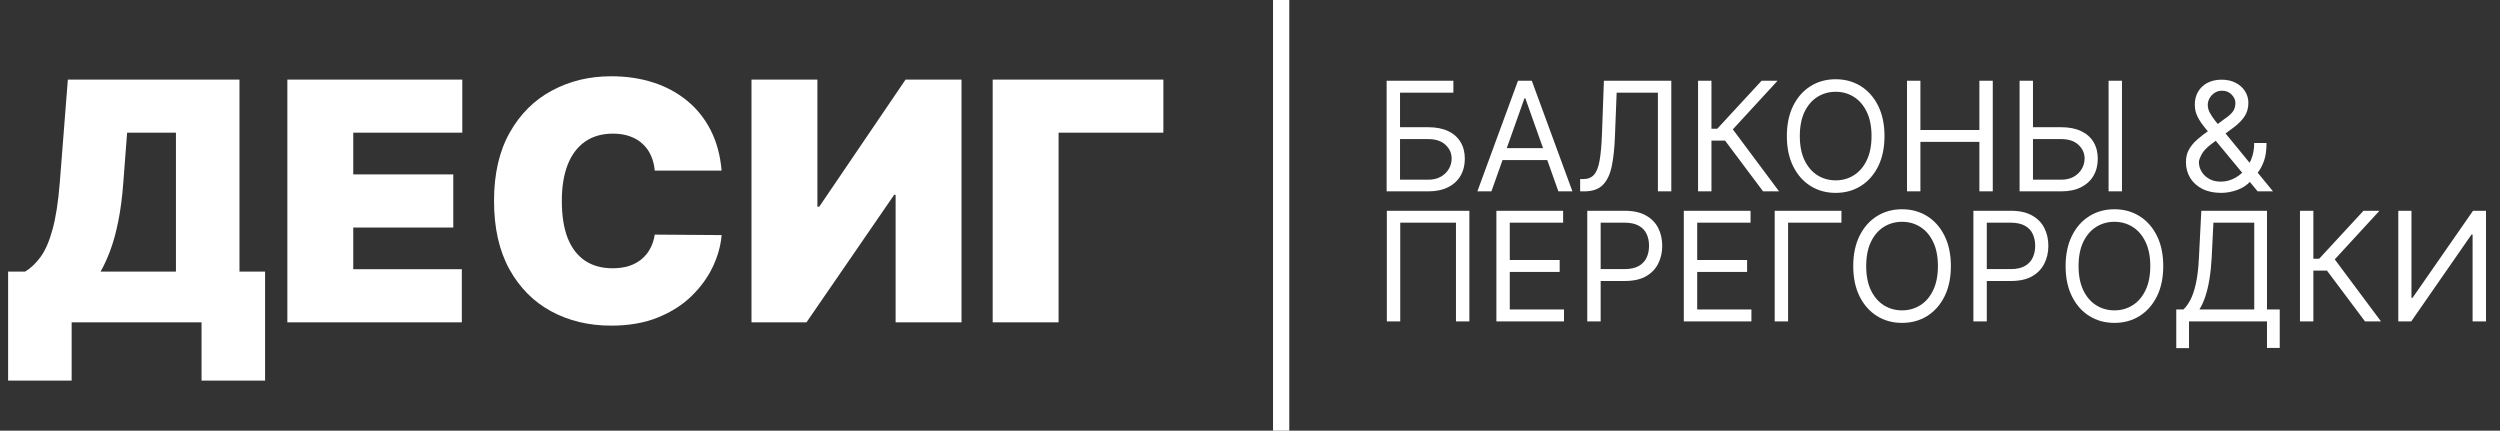 <?xml version="1.0" encoding="UTF-8"?> <svg xmlns="http://www.w3.org/2000/svg" width="923" height="159" viewBox="0 0 923 159" fill="none"><rect x="0" y="0" width="923" height="159" fill="#333333" stroke="none"/><path d="M2.996 140.529V100.271H9.297C11.398 98.988 13.294 97.179 14.986 94.845C16.707 92.511 18.166 89.171 19.362 84.825C20.587 80.478 21.491 74.658 22.075 67.365L25.05 29.382H88.413V100.271H97.865V140.529H74.41V119H26.451V140.529H2.996ZM37.128 100.271H64.958V48.986H46.93L45.529 67.365C45.121 72.849 44.494 77.648 43.648 81.761C42.831 85.846 41.854 89.405 40.716 92.439C39.608 95.443 38.411 98.054 37.128 100.271ZM106.091 119V29.382H170.679V48.986H130.421V64.389H167.354V83.993H130.421V99.396H170.504V119H106.091ZM266.412 62.989H241.732C241.557 60.947 241.091 59.094 240.332 57.432C239.603 55.769 238.582 54.339 237.269 53.143C235.985 51.918 234.425 50.984 232.587 50.343C230.749 49.672 228.663 49.336 226.329 49.336C222.245 49.336 218.788 50.328 215.958 52.312C213.158 54.295 211.028 57.14 209.57 60.845C208.14 64.55 207.426 68.998 207.426 74.191C207.426 79.676 208.155 84.27 209.613 87.975C211.101 91.651 213.245 94.422 216.046 96.289C218.847 98.127 222.216 99.046 226.154 99.046C228.401 99.046 230.413 98.769 232.193 98.215C233.972 97.631 235.519 96.8 236.831 95.72C238.144 94.641 239.209 93.343 240.026 91.826C240.872 90.28 241.441 88.544 241.732 86.619L266.412 86.794C266.12 90.586 265.056 94.451 263.218 98.39C261.38 102.299 258.769 105.916 255.385 109.242C252.03 112.538 247.873 115.193 242.914 117.206C237.954 119.219 232.193 120.225 225.629 120.225C217.403 120.225 210.022 118.46 203.487 114.93C196.982 111.401 191.833 106.208 188.04 99.352C184.277 92.497 182.396 84.11 182.396 74.191C182.396 64.214 184.321 55.812 188.172 48.986C192.022 42.131 197.215 36.953 203.75 33.452C210.284 29.922 217.578 28.157 225.629 28.157C231.289 28.157 236.496 28.93 241.251 30.476C246.006 32.022 250.178 34.283 253.766 37.259C257.354 40.205 260.242 43.837 262.43 48.155C264.618 52.472 265.945 57.417 266.412 62.989ZM277.45 29.382H301.78V76.292H302.48L334.337 29.382H354.991V119H330.661V71.916H330.136L297.754 119H277.45V29.382ZM429.512 29.382V48.986H390.829V119H366.499V29.382H429.512Z" fill="white"></path><path d="M511.945 70.651V29.818H536.588V34.204H516.889V46.965H527.257C530.182 46.965 532.647 47.443 534.654 48.4C536.675 49.357 538.203 50.706 539.24 52.448C540.29 54.189 540.815 56.243 540.815 58.609C540.815 60.975 540.29 63.062 539.24 64.869C538.203 66.677 536.675 68.093 534.654 69.116C532.647 70.14 530.182 70.651 527.257 70.651H511.945ZM516.889 66.345H527.257C529.118 66.345 530.693 65.972 531.983 65.228C533.285 64.471 534.269 63.5 534.933 62.317C535.611 61.121 535.95 59.858 535.95 58.529C535.95 56.575 535.199 54.894 533.697 53.484C532.195 52.062 530.049 51.351 527.257 51.351H516.889V66.345ZM550.63 70.651H545.446L560.439 29.818H565.544L580.537 70.651H575.353L563.151 36.278H562.832L550.63 70.651ZM552.544 54.701H573.439V59.087H552.544V54.701ZM583.388 70.651V66.105H584.585C586.286 66.105 587.609 65.56 588.552 64.471C589.496 63.38 590.174 61.619 590.586 59.187C591.011 56.754 591.297 53.531 591.443 49.517L592.161 29.818H617.044V70.651H612.099V34.204H596.867L596.229 50.474C596.069 54.754 595.677 58.396 595.052 61.4C594.427 64.404 593.331 66.697 591.762 68.279C590.194 69.86 587.908 70.651 584.904 70.651H583.388ZM650.929 70.651L636.893 51.909H631.868V70.651H626.923V29.818H631.868V47.523H634.021L650.371 29.818H656.273L639.764 47.762L656.831 70.651H650.929ZM695.755 50.235C695.755 54.541 694.978 58.263 693.422 61.4C691.867 64.537 689.734 66.956 687.022 68.657C684.311 70.359 681.214 71.21 677.731 71.21C674.248 71.21 671.151 70.359 668.44 68.657C665.728 66.956 663.595 64.537 662.04 61.4C660.484 58.263 659.707 54.541 659.707 50.235C659.707 45.928 660.484 42.206 662.04 39.069C663.595 35.932 665.728 33.513 668.44 31.812C671.151 30.11 674.248 29.259 677.731 29.259C681.214 29.259 684.311 30.11 687.022 31.812C689.734 33.513 691.867 35.932 693.422 39.069C694.978 42.206 695.755 45.928 695.755 50.235ZM690.97 50.235C690.97 46.699 690.379 43.715 689.196 41.282C688.026 38.85 686.437 37.009 684.43 35.759C682.436 34.51 680.203 33.885 677.731 33.885C675.259 33.885 673.019 34.51 671.012 35.759C669.018 37.009 667.43 38.85 666.247 41.282C665.077 43.715 664.492 46.699 664.492 50.235C664.492 53.77 665.077 56.754 666.247 59.187C667.43 61.619 669.018 63.46 671.012 64.71C673.019 65.959 675.259 66.584 677.731 66.584C680.203 66.584 682.436 65.959 684.43 64.71C686.437 63.46 688.026 61.619 689.196 59.187C690.379 56.754 690.97 53.77 690.97 50.235ZM704.069 70.651V29.818H709.014V48.002H730.787V29.818H735.731V70.651H730.787V52.388H709.014V70.651H704.069ZM749.299 46.965H760.943C763.867 46.965 766.333 47.443 768.34 48.4C770.361 49.357 771.889 50.706 772.926 52.448C773.976 54.189 774.501 56.243 774.501 58.609C774.501 60.975 773.976 63.062 772.926 64.869C771.889 66.677 770.361 68.093 768.34 69.116C766.333 70.14 763.867 70.651 760.943 70.651H745.631V29.818H750.575V66.345H760.943C762.804 66.345 764.379 65.972 765.669 65.228C766.971 64.471 767.955 63.5 768.619 62.317C769.297 61.121 769.636 59.858 769.636 58.529C769.636 56.575 768.885 54.894 767.383 53.484C765.881 52.062 763.735 51.351 760.943 51.351H749.299V46.965ZM783.434 29.818V70.651H778.489V29.818H783.434ZM820.05 71.21C817.365 71.21 815.052 70.718 813.112 69.734C811.171 68.751 809.676 67.401 808.625 65.687C807.575 63.972 807.05 62.011 807.05 59.805C807.05 58.103 807.409 56.595 808.127 55.279C808.858 53.95 809.862 52.72 811.138 51.59C812.427 50.447 813.909 49.304 815.584 48.161L821.486 43.775C822.642 43.017 823.566 42.206 824.257 41.342C824.962 40.478 825.314 39.348 825.314 37.953C825.314 36.916 824.855 35.912 823.938 34.942C823.034 33.972 821.845 33.486 820.369 33.486C819.332 33.486 818.415 33.752 817.618 34.284C816.833 34.802 816.215 35.467 815.763 36.278C815.325 37.075 815.105 37.899 815.105 38.75C815.105 39.707 815.365 40.678 815.883 41.661C816.415 42.632 817.086 43.628 817.897 44.652C818.721 45.662 819.572 46.699 820.449 47.762L839.191 70.651H833.528L818.056 51.989C816.621 50.261 815.318 48.693 814.148 47.284C812.979 45.875 812.048 44.486 811.357 43.117C810.666 41.748 810.32 40.265 810.32 38.67C810.32 36.836 810.726 35.228 811.536 33.845C812.361 32.45 813.51 31.366 814.986 30.595C816.475 29.811 818.216 29.419 820.21 29.419C822.257 29.419 824.018 29.818 825.493 30.615C826.969 31.4 828.105 32.443 828.903 33.746C829.7 35.035 830.099 36.437 830.099 37.953C830.099 39.907 829.614 41.601 828.643 43.037C827.673 44.472 826.351 45.808 824.676 47.044L816.541 53.106C814.707 54.462 813.464 55.777 812.813 57.053C812.161 58.33 811.836 59.247 811.836 59.805C811.836 61.081 812.168 62.271 812.832 63.374C813.497 64.477 814.434 65.368 815.644 66.046C816.853 66.724 818.269 67.062 819.891 67.062C821.432 67.062 822.934 66.737 824.397 66.085C825.859 65.421 827.181 64.464 828.364 63.214C829.561 61.965 830.504 60.463 831.196 58.708C831.9 56.954 832.252 54.98 832.252 52.787H836.798C836.798 55.498 836.486 57.711 835.861 59.426C835.236 61.141 834.532 62.483 833.748 63.454C832.963 64.424 832.332 65.148 831.854 65.627C831.694 65.826 831.548 66.026 831.415 66.225C831.282 66.424 831.136 66.624 830.976 66.823C829.66 68.299 827.999 69.402 825.992 70.133C823.985 70.851 822.004 71.21 820.05 71.21ZM542.49 77.818V118.651H537.545V82.204H516.969V118.651H512.024V77.818H542.49ZM552.464 118.651V77.818H577.108V82.204H557.409V96.001H575.832V100.388H557.409V114.265H577.427V118.651H552.464ZM586.02 118.651V77.818H599.817C603.021 77.818 605.639 78.396 607.673 79.552C609.72 80.696 611.235 82.244 612.219 84.198C613.203 86.152 613.694 88.332 613.694 90.738C613.694 93.144 613.203 95.33 612.219 97.297C611.249 99.265 609.747 100.833 607.713 102.003C605.679 103.159 603.074 103.738 599.897 103.738H590.008V99.351H599.738C601.931 99.351 603.692 98.972 605.021 98.215C606.351 97.457 607.314 96.433 607.912 95.144C608.524 93.841 608.83 92.373 608.83 90.738C608.83 89.103 608.524 87.641 607.912 86.351C607.314 85.062 606.344 84.052 605.001 83.321C603.659 82.576 601.878 82.204 599.658 82.204H590.965V118.651H586.02ZM621.66 118.651V77.818H646.303V82.204H626.604V96.001H645.027V100.388H626.604V114.265H646.622V118.651H621.66ZM679.859 77.818V82.204H660.16V118.651H655.216V77.818H679.859ZM720.264 98.235C720.264 102.541 719.487 106.263 717.931 109.4C716.376 112.537 714.243 114.956 711.531 116.657C708.82 118.359 705.723 119.21 702.24 119.21C698.758 119.21 695.66 118.359 692.949 116.657C690.237 114.956 688.104 112.537 686.549 109.4C684.994 106.263 684.216 102.541 684.216 98.235C684.216 93.928 684.994 90.206 686.549 87.069C688.104 83.932 690.237 81.513 692.949 79.812C695.66 78.11 698.758 77.26 702.24 77.26C705.723 77.26 708.82 78.11 711.531 79.812C714.243 81.513 716.376 83.932 717.931 87.069C719.487 90.206 720.264 93.928 720.264 98.235ZM715.479 98.235C715.479 94.699 714.888 91.715 713.705 89.282C712.535 86.85 710.946 85.009 708.939 83.759C706.946 82.51 704.712 81.885 702.24 81.885C699.768 81.885 697.528 82.51 695.521 83.759C693.527 85.009 691.939 86.85 690.756 89.282C689.586 91.715 689.001 94.699 689.001 98.235C689.001 101.77 689.586 104.754 690.756 107.187C691.939 109.619 693.527 111.46 695.521 112.71C697.528 113.959 699.768 114.584 702.24 114.584C704.712 114.584 706.946 113.959 708.939 112.71C710.946 111.46 712.535 109.619 713.705 107.187C714.888 104.754 715.479 101.77 715.479 98.235ZM728.579 118.651V77.818H742.376C745.579 77.818 748.198 78.396 750.231 79.552C752.278 80.696 753.794 82.244 754.777 84.198C755.761 86.152 756.253 88.332 756.253 90.738C756.253 93.144 755.761 95.33 754.777 97.297C753.807 99.265 752.305 100.833 750.271 102.003C748.238 103.159 745.632 103.738 742.456 103.738H732.566V99.351H742.296C744.489 99.351 746.25 98.972 747.58 98.215C748.909 97.457 749.873 96.433 750.471 95.144C751.082 93.841 751.388 92.373 751.388 90.738C751.388 89.103 751.082 87.641 750.471 86.351C749.873 85.062 748.902 84.052 747.56 83.321C746.217 82.576 744.436 82.204 742.216 82.204H733.523V118.651H728.579ZM798.671 98.235C798.671 102.541 797.894 106.263 796.339 109.4C794.783 112.537 792.65 114.956 789.938 116.657C787.227 118.359 784.13 119.21 780.647 119.21C777.165 119.21 774.068 118.359 771.356 116.657C768.644 114.956 766.511 112.537 764.956 109.4C763.401 106.263 762.623 102.541 762.623 98.235C762.623 93.928 763.401 90.206 764.956 87.069C766.511 83.932 768.644 81.513 771.356 79.812C774.068 78.11 777.165 77.26 780.647 77.26C784.13 77.26 787.227 78.11 789.938 79.812C792.65 81.513 794.783 83.932 796.339 87.069C797.894 90.206 798.671 93.928 798.671 98.235ZM793.886 98.235C793.886 94.699 793.295 91.715 792.112 89.282C790.942 86.85 789.354 85.009 787.346 83.759C785.353 82.51 783.12 81.885 780.647 81.885C778.175 81.885 775.935 82.51 773.928 83.759C771.934 85.009 770.346 86.85 769.163 89.282C767.993 91.715 767.408 94.699 767.408 98.235C767.408 101.77 767.993 104.754 769.163 107.187C770.346 109.619 771.934 111.46 773.928 112.71C775.935 113.959 778.175 114.584 780.647 114.584C783.12 114.584 785.353 113.959 787.346 112.71C789.354 111.46 790.942 109.619 792.112 107.187C793.295 104.754 793.886 101.77 793.886 98.235ZM803.476 128.541V114.265H806.108C807.012 113.441 807.863 112.278 808.66 110.776C809.471 109.26 810.156 107.24 810.714 104.714C811.286 102.176 811.664 98.952 811.851 95.044L812.728 77.818H836.973V114.265H841.678V128.461H836.973V118.651H808.182V128.541H803.476ZM812.01 114.265H832.267V82.204H817.194L816.556 95.044C816.396 98.022 816.117 100.72 815.719 103.139C815.32 105.545 814.808 107.679 814.183 109.54C813.559 111.387 812.834 112.962 812.01 114.265ZM873.156 118.651L859.119 99.909H854.095V118.651H849.15V77.818H854.095V95.523H856.248L872.597 77.818H878.499L861.99 95.762L879.057 118.651H873.156ZM885.447 77.818H890.312V109.958H890.711L913.042 77.818H917.827V118.651H912.882V86.591H912.484L890.233 118.651H885.447V77.818Z" fill="white"></path><line x1="473" y1="1.31134e-07" x2="473" y2="159" stroke="white" stroke-width="6"></line></svg> 